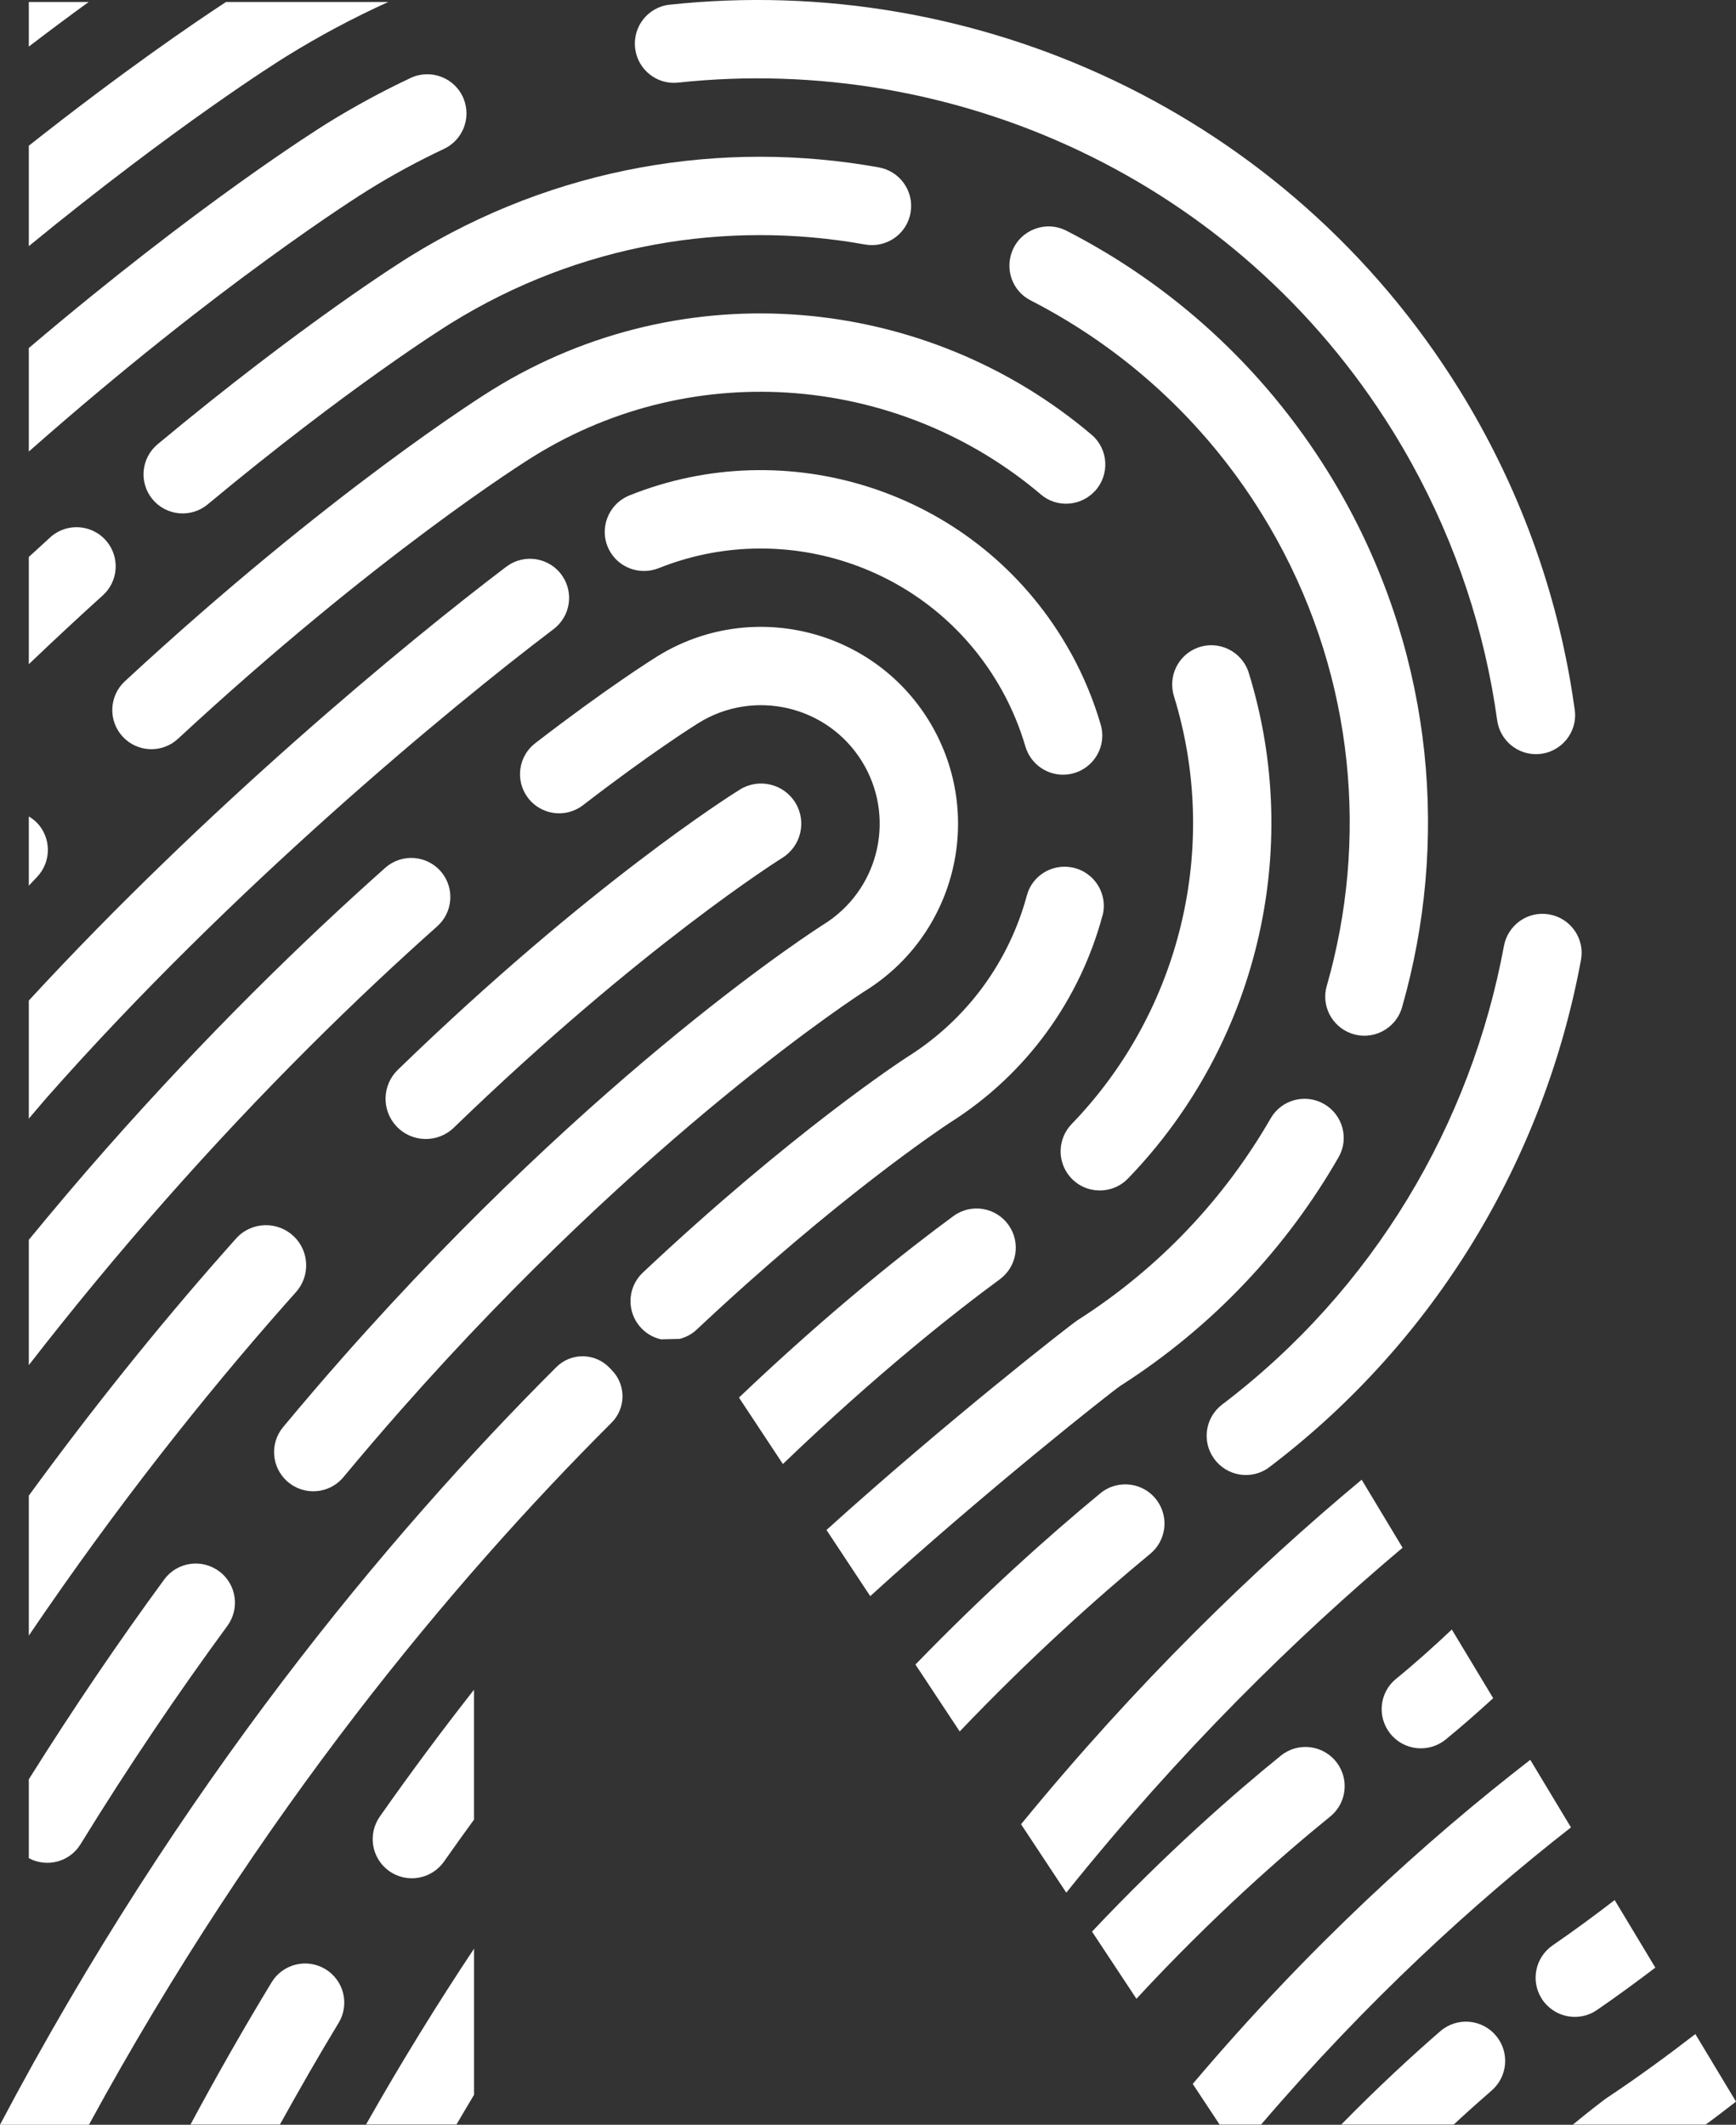 <?xml version="1.0" encoding="UTF-8"?><svg id="Layer_1" xmlns="http://www.w3.org/2000/svg" viewBox="0 0 484.37 592.8"><rect x="0" y="0" width="484.37" height="592.8" fill="#333333" stroke="none"/><defs><style>.cls-1{fill:#fff;}</style></defs><path class="cls-1" d="M241.45,276.42c-1.41,.9-60.96,39.2-129.41,116.75-5.28,5.98-10.69,12.3-16.22,18.95-3.97,4.78-11.12,5.29-15.72,1.13l-.03-.02c-4.34-3.92-4.82-10.57-1.08-15.07,5.68-6.84,11.24-13.32,16.66-19.46,71.65-81.18,133.36-120.29,134.17-120.8,14.97-9.31,20.02-28.67,11.49-44.09-.26-.47-.54-.95-.83-1.41-9.61-15.51-30.04-20.31-45.54-10.71-1.16,.72-13.12,8.21-32.28,22.96-4.84,3.73-11.8,2.75-15.43-2.16-3.53-4.78-2.6-11.51,2.11-15.14,20.19-15.56,32.87-23.49,34.08-24.24,25.76-15.95,59.69-7.98,75.65,17.79,.47,.77,.94,1.56,1.37,2.34,14.14,25.58,5.8,57.71-18.99,73.19Zm-132.99,245.51c4.95,3.62,11.9,2.46,15.42-2.56,2.8-3.99,5.59-7.87,8.37-11.69v-36.25c-8.61,10.98-17.41,22.75-26.29,35.41-3.41,4.87-2.3,11.58,2.5,15.09ZM307.6,255.55c1.65-6.1-2.24-12.31-8.44-13.53-5.6-1.11-11.16,2.27-12.64,7.78-4.88,18.08-16.33,34.41-33.36,45.09-1.48,.96-32.14,20.97-73.81,60.17-4.45,4.19-4.59,11.22-.32,15.59l.03,.03c1.52,1.55,3.39,2.54,5.36,2.99,1.95-.04,3.7-.08,5.23-.12,1.7-.45,3.33-1.27,4.7-2.56,39.52-37.14,68.82-56.53,70.58-57.69,21.75-13.71,36.39-34.61,42.65-57.75Zm-26.11,86.36h0c-3.5-5.09-10.5-6.28-15.47-2.63-12.27,9-33.88,25.93-59.84,50.64l12.26,18.54c26.45-25.44,48.46-42.68,60.51-51.53,4.76-3.5,5.9-10.14,2.55-15.01Zm93.78-202.17c-1.47-2.66-3.03-5.33-4.64-7.92-18.44-29.77-43.97-52.52-73.06-67.44-5.74-2.94-12.76-.32-15.15,5.67v.02c-2.08,5.21,.11,11.17,5.1,13.72,25.69,13.17,48.24,33.25,64.52,59.54,1.42,2.29,2.79,4.64,4.1,6.99,21.8,39.44,25.65,84.28,14.04,124.77-1.58,5.5,1.41,11.27,6.79,13.22,5.96,2.16,12.49-1.2,14.23-7.3,13.12-45.86,8.75-96.63-15.92-141.26Zm-76.78,188.51c4.18,4.96,11.73,5.21,16.24,.55,35.91-37.14,49.02-91.46,33.71-141.03-1.87-6.07-8.46-9.31-14.39-7.02h0c-5.39,2.08-8.2,7.97-6.5,13.49,12.97,41.97,1.87,87.92-28.53,119.35-3.9,4.04-4.15,10.36-.53,14.66Zm70.99-20.21c-5.23-3.04-11.93-1.25-14.95,3.99-12.8,22.21-30.95,41.7-53.92,56.33-2.36,1.58-36.75,28.44-70.01,58.5l12.21,18.46c32.48-29.57,67.36-57.04,69.78-58.67,25.95-16.58,46.45-38.65,60.9-63.8,2.98-5.19,1.15-11.82-4.02-14.82Z"/><g><path class="cls-1" d="M24.73,.56H8.04V13C14.06,8.4,19.66,4.24,24.73,.56Z"/><path class="cls-1" d="M8.04,40.65v28.02C49.36,34.83,77.66,17.11,79.79,15.79c9.29-5.76,18.82-10.83,28.52-15.23H63.05c-8.94,5.85-28.63,19.25-55.01,40.09Z"/><path class="cls-1" d="M129.39,27.62c-2.33-5.87-9.13-8.55-14.84-5.86-7.89,3.72-15.65,7.92-23.24,12.62-2.29,1.42-35.77,22.37-83.27,62.72v28.88C61.52,78.8,100.38,54.48,102.82,52.97c6.87-4.26,13.9-8.06,21.04-11.42,5.23-2.46,7.65-8.55,5.53-13.92h0Z"/><path class="cls-1" d="M14.04,149.9c-1.97,1.78-3.99,3.65-6,5.49v29.92c7.07-6.76,13.98-13.18,20.65-19.21,4.34-3.92,4.81-10.58,1.06-15.08-3.97-4.77-11.11-5.28-15.72-1.12Z"/><path class="cls-1" d="M245.2,46.7c-43.67-7.86-90.27-.28-130.87,24.87-2.02,1.25-29.81,18.64-70.34,52.36-4.62,3.85-5.28,10.7-1.46,15.34,3.84,4.67,10.76,5.32,15.41,1.46,39.2-32.62,65.96-49.37,67.91-50.57,35.82-22.19,76.94-28.88,115.47-21.95,5.98,1.08,11.7-2.88,12.74-8.87v-.02c1.03-5.93-2.93-11.55-8.86-12.62Z"/><path class="cls-1" d="M137.36,108.74c-2.44,1.51-45.19,28.27-102.52,81.33-4.43,4.11-4.71,11.03-.6,15.46h0c4.1,4.42,11,4.68,15.42,.59,55.63-51.52,96.85-77.32,99.21-78.79,45.55-28.21,102.76-22.3,141.58,10.65,4.43,3.76,11.06,3.31,15.02-.95h.01c4.22-4.56,3.82-11.73-.91-15.74-45.85-38.9-113.41-45.87-167.21-12.55Z"/><path class="cls-1" d="M10.22,229.47c-.66-.68-1.41-1.21-2.18-1.68v19.31c.74-.78,1.51-1.61,2.25-2.38,4.11-4.27,4.09-11.03-.06-15.26h0Z"/><path class="cls-1" d="M141.28,158.1c-28.27,21.42-83.78,67.36-133.24,121.05v32.95c1.76-2.02,3.45-4.11,5.22-6.11,51.06-57.85,111.81-108.21,141.2-130.47,4.65-3.52,5.71-10.06,2.42-14.87-3.52-5.14-10.63-6.31-15.59-2.54Z"/><path class="cls-1" d="M107.47,242.13c-23.05,20.51-49.75,46.53-77.81,78.32-7.36,8.33-14.53,16.84-21.62,25.45v34.96c12.23-15.74,24.89-31.08,38.01-45.94,27.49-31.15,53.54-56.54,75.94-76.48,4.39-3.91,4.91-10.6,1.16-15.13-3.95-4.77-11.06-5.29-15.68-1.18Z"/><path class="cls-1" d="M81.96,344.93c-4.58-4.38-11.89-4.1-16.11,.63-1.13,1.27-2.27,2.54-3.4,3.83-19.12,21.66-37.24,44.36-54.41,67.88v39.06c24.64-36.36,49.13-67.07,71.22-92.1,1.11-1.25,2.21-2.49,3.31-3.72,4.03-4.51,3.77-11.4-.6-15.58h0Z"/><path class="cls-1" d="M61.34,438.54h0c-4.85-3.79-11.88-2.83-15.52,2.13-12.49,17.03-25.18,35.66-37.78,55.75v22.01c5.04,2.68,11.37,1.08,14.42-3.88,13.63-22.16,27.42-42.45,40.97-60.92,3.5-4.77,2.59-11.46-2.08-15.1Z"/><path class="cls-1" d="M127.36,592.74c1.63-2.78,3.26-5.57,4.9-8.28v-40.78c-10.11,15.2-20.22,31.54-30.13,49.05h25.24Z"/><path class="cls-1" d="M90.71,549.34c-5.16-3.06-11.82-1.4-14.93,3.73-7.64,12.58-15.2,25.83-22.63,39.67h24.95c5.41-9.75,10.86-19.27,16.37-28.34,3.16-5.2,1.46-11.96-3.76-15.06Z"/><path class="cls-1" d="M322.83,418.66c-3.7-5.13-10.96-6.05-15.84-2.02-14.56,12.03-32.44,28.03-51.57,47.76l12.35,18.67c19.75-20.68,38.29-37.28,53.17-49.57,4.44-3.67,5.28-10.16,1.9-14.83v-.02Z"/><path class="cls-1" d="M297.51,528.05c31.68-39.49,64.1-71.2,93.83-96.24l-11.42-18.98c-30.03,25.03-62.83,56.77-95.03,96.13l12.62,19.09Z"/><path class="cls-1" d="M405.08,454.63c-5.03,4.74-10.18,9.37-15.59,13.79-4.59,3.74-5.31,10.48-1.67,15.15,3.77,4.85,10.8,5.62,15.56,1.74,4.54-3.71,8.93-7.58,13.24-11.52l-11.54-19.16Z"/><path class="cls-1" d="M438.32,509.84l-11.35-18.85c-29.21,22.6-61.93,52.29-94.18,90.42l7.5,11.34h11.57c29.61-34.6,59.53-61.88,86.46-82.91Z"/><path class="cls-1" d="M373.03,491.82h0c-3.71-5-10.82-5.91-15.66-1.99-12.82,10.37-31.85,27-52.68,49.08l12.39,18.74c21.42-23.15,41.18-40.4,54.06-50.83,4.55-3.68,5.38-10.3,1.89-15Z"/><path class="cls-1" d="M416.21,583.23c4.41-3.83,5.02-10.47,1.38-15.05h-.01c-3.87-4.89-11.02-5.55-15.72-1.47-7.9,6.85-17.43,15.63-27.62,26.03h31.37c3.77-3.49,7.35-6.69,10.6-9.51Z"/><path class="cls-1" d="M450.52,530.11c-5.64,4.34-11.38,8.57-17.27,12.61-4.86,3.32-6.25,9.88-3.12,14.86h0c3.29,5.24,10.29,6.73,15.39,3.24,5.57-3.81,10.99-7.79,16.34-11.86l-11.34-18.84Z"/><path class="cls-1" d="M484.37,586.34l-11.34-18.84c-8.05,6.21-16.29,12.23-24.82,17.89-.18,.12-.35,.24-.51,.36-1.48,1.12-4.6,3.52-8.83,7h37.04c2.87-2.08,5.66-4.26,8.47-6.41Z"/><path class="cls-1" d="M298.72,182.07c-.78-1.41-1.61-2.83-2.46-4.2-25.6-41.33-76.97-57.18-120.61-39.66-6,2.41-8.66,9.42-5.71,15.17,2.6,5.06,8.62,7.23,13.9,5.12,33.96-13.6,73.91-1.27,93.83,30.89,.66,1.07,1.31,2.17,1.92,3.27,2.79,5.04,4.94,10.26,6.5,15.57,1.5,5.12,6.43,8.44,11.73,7.84h0c6.72-.76,11.19-7.38,9.3-13.88-2-6.87-4.79-13.61-8.38-20.12Z"/><path class="cls-1" d="M206.45,220.28c-2.11,1.31-41.72,26.12-95.45,78.19-4.37,4.24-4.59,11.18-.47,15.67h0c4.27,4.66,11.55,4.87,16.09,.48,52.38-50.68,91.14-74.96,91.64-75.27,5.26-3.26,6.89-10.17,3.63-15.44-3.26-5.26-10.17-6.89-15.44-3.63Z"/><path class="cls-1" d="M177.23,13.61v-.02c-.8-6.06,3.52-11.63,9.6-12.28,85.22-9.16,172.32,29.88,220.4,107.5,1.98,3.2,3.91,6.49,5.72,9.78,14,25.32,22.69,52.26,26.43,79.48,.86,6.28-3.86,11.95-10.19,12.32h0c-5.71,.33-10.68-3.79-11.46-9.45-3.4-24.57-11.27-48.89-23.92-71.77-1.64-2.97-3.39-5.95-5.18-8.85C345.12,50.08,266.3,14.76,189.18,23.05c-5.88,.63-11.18-3.57-11.95-9.44Z"/><path class="cls-1" d="M432.15,255.11h.05c5.99,1.01,10.03,6.73,8.92,12.7-10.17,54.95-40.13,106.01-86.94,141.51-4.91,3.73-11.95,2.61-15.49-2.44l-.05-.07c-3.37-4.8-2.31-11.4,2.36-14.95,42.32-32.11,69.41-78.26,78.62-127.93,1.09-5.87,6.63-9.81,12.52-8.83Z"/><path class="cls-1" d="M24.81,592.8c47.55-87.26,101.85-151.96,145.74-195.79l.07-.07c4.02-4.01,4.1-10.5,.16-14.59l-.74-.77c-4.03-4.18-10.7-4.26-14.81-.16l-.12,.12C108.34,428.23,50.05,498.01,0,592.8H24.81Z"/></g></svg>